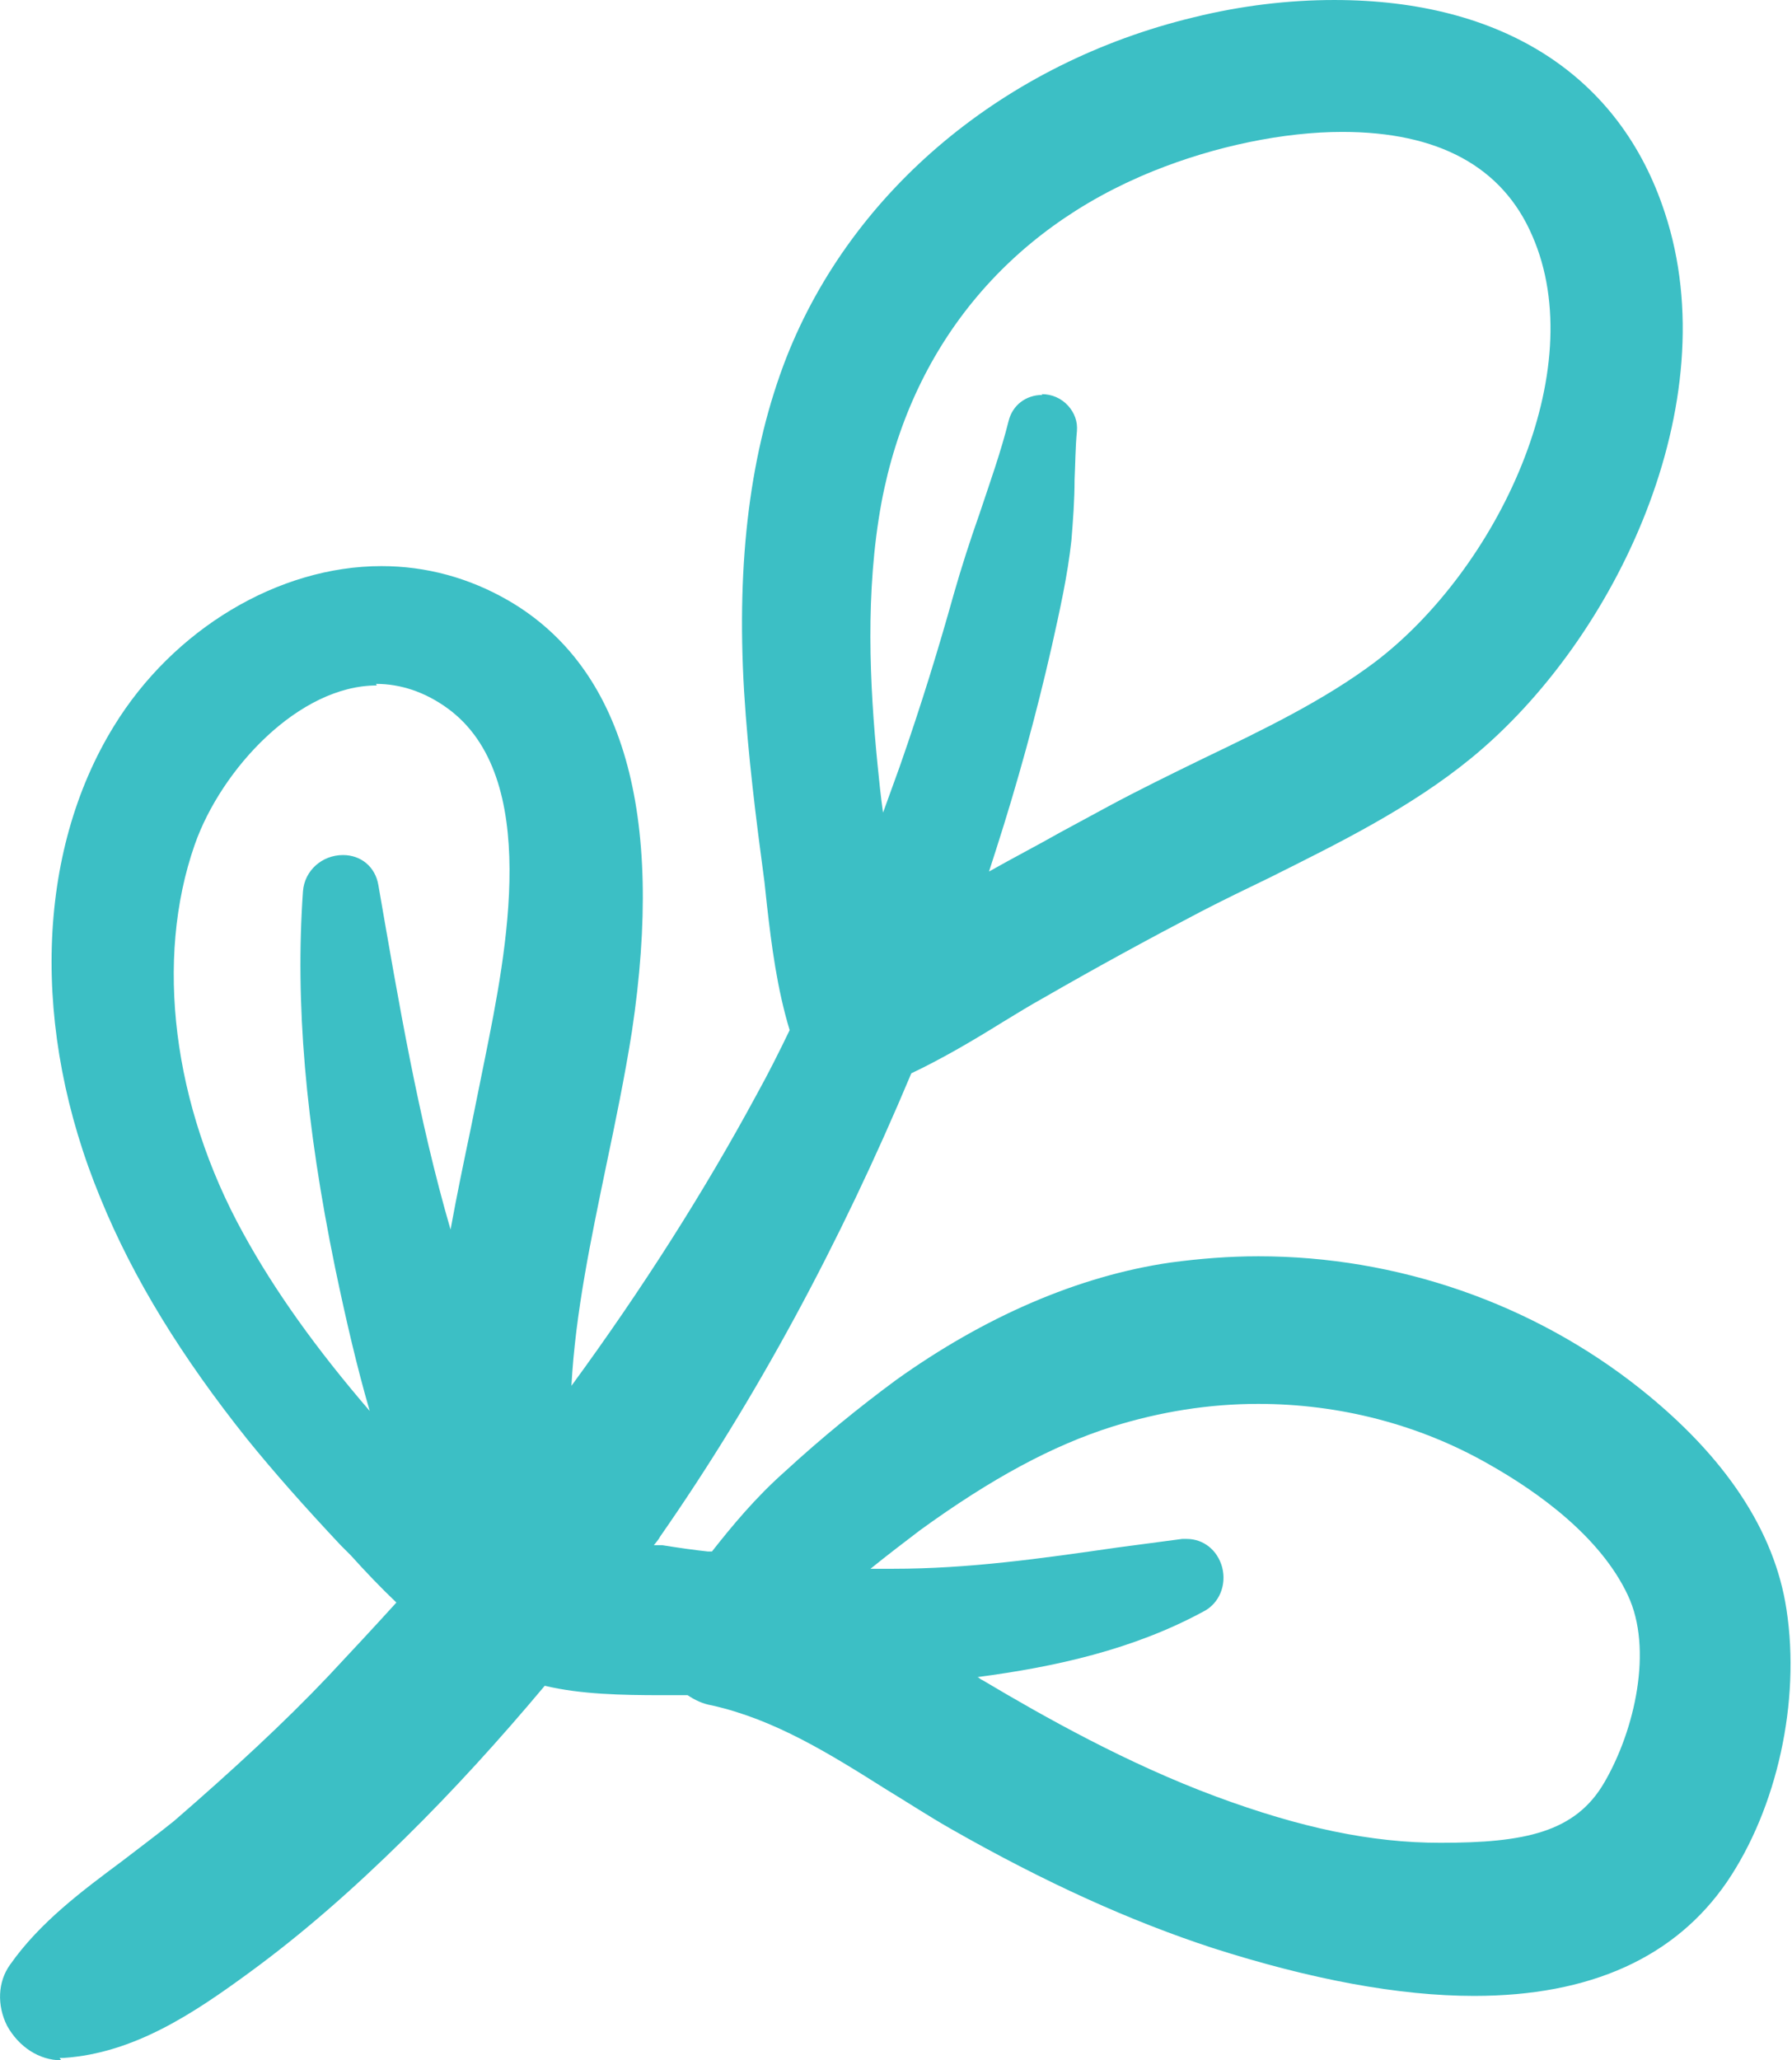<svg viewBox="0 0 22.83 26.24" xmlns="http://www.w3.org/2000/svg" data-name="Capa 2" id="Capa_2">
  <defs>
    <style>
      .cls-1 {
        fill: #3cbfc5;
      }
    </style>
  </defs>
  <g data-name="Layer 1" id="Layer_1">
    <path d="M.78,26.24c-.28,0-.54-.17-.69-.44-.13-.26-.12-.56.04-.78.38-.54.92-.94,1.43-1.32.22-.17.45-.34.66-.51.75-.65,1.4-1.25,1.96-1.84.29-.31.58-.62.87-.94-.2-.19-.4-.4-.58-.6l-.13-.13c-.46-.49-.85-.93-1.19-1.35-.83-1.04-1.45-2.04-1.87-3.07-.89-2.15-.82-4.4.17-6.01.76-1.24,2.1-2.04,3.41-2.04.57,0,1.12.15,1.62.44,1.46.85,1.99,2.7,1.57,5.49-.09.57-.21,1.15-.33,1.72-.19.92-.39,1.86-.44,2.79.9-1.23,1.69-2.47,2.36-3.71.15-.27.29-.55.42-.82-.16-.53-.23-1.07-.29-1.6l-.03-.28c-.11-.82-.21-1.62-.26-2.43-.1-1.68.08-3.08.54-4.26.84-2.13,2.78-3.75,5.19-4.33.61-.15,1.21-.22,1.79-.22,2.14,0,3.64.96,4.21,2.71.8,2.42-.62,5.43-2.46,6.94-.78.64-1.7,1.09-2.58,1.53-.29.14-.58.28-.87.43-.67.35-1.33.71-1.99,1.09-.18.1-.36.21-.54.32-.37.23-.76.46-1.16.65-.91,2.17-1.98,4.15-3.2,5.9-.02.04-.05.07-.08.11h.11c.19.03.39.06.58.08h.05c.26-.33.55-.68.92-1.01.49-.45.96-.83,1.42-1.17,1.13-.81,2.33-1.33,3.5-1.5.37-.05.75-.08,1.12-.08,1.77,0,3.5.6,4.87,1.69,1.08.86,1.71,1.81,1.86,2.81.18,1.17-.12,2.53-.76,3.47-.66.96-1.74,1.45-3.22,1.45h0c-.96,0-2.08-.21-3.33-.61-1.04-.34-2.13-.83-3.34-1.52-.28-.16-.54-.33-.82-.5-.73-.46-1.42-.89-2.22-1.07-.12-.02-.22-.07-.31-.13h-.33c-.5,0-1.03-.01-1.49-.12-.57.68-1.16,1.33-1.78,1.94-.67.66-1.31,1.22-1.98,1.71-.71.52-1.47,1.03-2.37,1.09h-.05ZM12.52,21.4c.79.47,1.84,1.06,2.97,1.48,1.08.4,1.98.59,2.86.59h0c1.07,0,1.72-.13,2.09-.77.39-.67.62-1.7.3-2.38-.35-.75-1.15-1.32-1.77-1.67-.89-.51-1.91-.77-2.94-.77-.63,0-1.25.1-1.86.29-.76.24-1.54.66-2.45,1.32-.21.16-.42.32-.63.49.1,0,.2,0,.29,0,.96,0,1.88-.13,2.85-.27l.83-.11h.06c.21,0,.39.14.45.36.06.23-.04.46-.23.56-.9.49-1.9.71-2.89.84.02,0,.03.02.05.03ZM4.8,8.73c-.99,0-1.98,1.06-2.32,2.03-.51,1.46-.28,3.32.62,4.95.4.73.93,1.47,1.61,2.26-.16-.55-.3-1.15-.44-1.82-.38-1.85-.51-3.38-.41-4.8.02-.26.24-.46.51-.46.23,0,.41.15.45.38.26,1.5.51,2.98.92,4.39.08-.44.17-.87.26-1.3l.18-.89c.27-1.34.72-3.58-.48-4.45-.29-.21-.6-.31-.91-.31ZM13.27,5.02c.13,0,.25.05.34.15.08.09.12.2.11.32-.02.21-.02.41-.03.62,0,.26-.02.52-.04.77-.05.46-.15.9-.25,1.35-.2.88-.44,1.75-.71,2.59-.03.09-.06.19-.09.28.3-.17.61-.33.91-.5l.61-.33c.39-.21.8-.41,1.21-.61.75-.36,1.54-.74,2.19-1.23,1.55-1.18,2.76-3.7,2-5.43-.38-.88-1.2-1.32-2.42-1.32-.74,0-1.62.18-2.41.5-1.86.75-3.09,2.25-3.46,4.22-.21,1.14-.15,2.33-.05,3.34.02.2.04.4.07.61.07-.19.14-.39.21-.58.28-.8.5-1.52.69-2.2.1-.35.21-.69.33-1.03.13-.39.27-.78.37-1.18.05-.2.22-.33.43-.33Z" class="cls-1"></path>
  </g>
</svg>